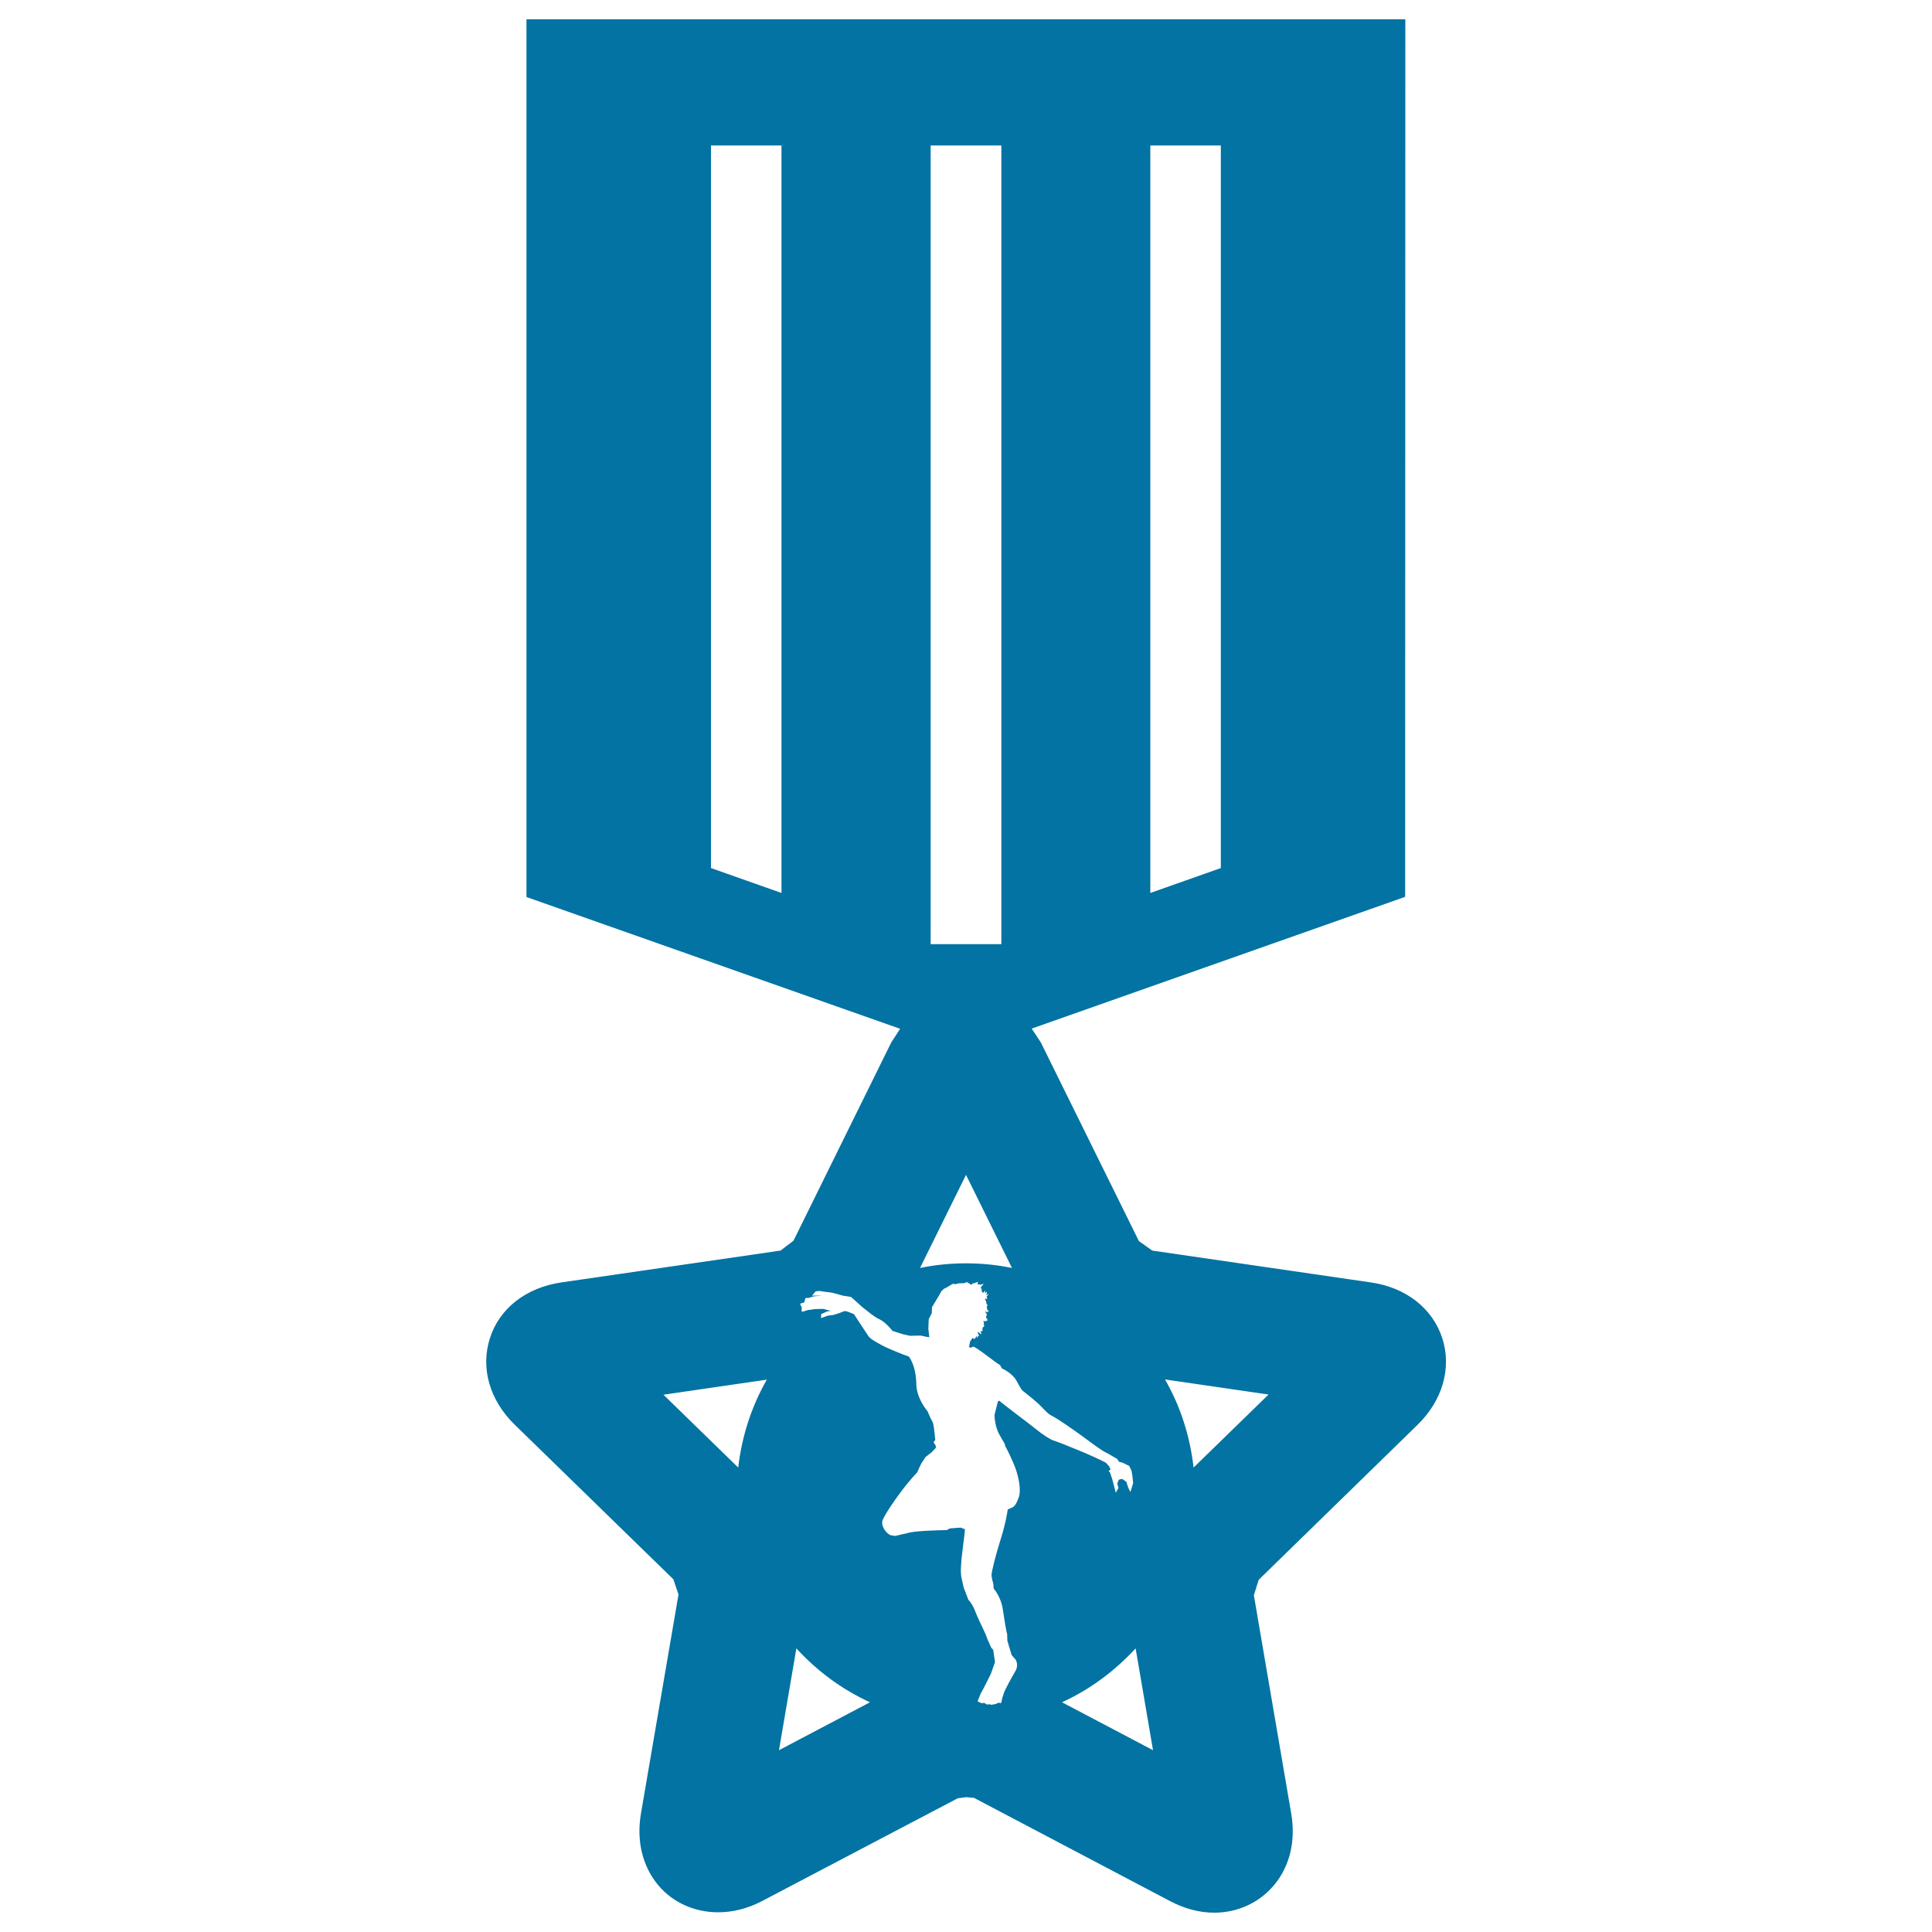 <svg xmlns="http://www.w3.org/2000/svg" viewBox="0 0 1000 1000" style="fill:#0273a2">
<title>Star Shaped Medal Variant SVG icon</title>
<g><g><path d="M628.6,974.6c-5.2,0-10.4-1.4-15.7-4.2l-105-55.2H504l-4.1-0.4c-3.9,0-7.6,0.6-10.3,1.7l-102.5,53.8c-5,2.6-10.4,4-15.6,4c-7.8,0-14.6-3-19.1-8.4c-5.3-6.3-7.3-15.1-5.6-24.9l19.4-113.1c0.5-7.3-2.4-15.8-6-20.3l-83.1-81.2c-8.9-8.7-12.2-19.3-9-29.1c3.2-9.8,12.1-16.5,24.4-18.3l110-16l-0.5,1.8l-5,4.9l1.5,8.5l0.3,11.1l13.3,4.6l0.8,2.2L310.3,711l83.6,81.5l3.6-31.2c1.6-14.2,6-27.5,12.9-39.6l13.8-24.1l3.7,0.2l3.9-1.6l2.5,0l2,3.1c3.2,5,7.4,7.4,10.8,9.3c3.3,1.9,7.9,3.9,11.7,5.5l0.2,2.6c0.1,8.7,3.8,15.9,6.8,20.3l-0.7,6.4l1.4,0.8l-1.1,1.8l-2,3.3l-0.3,0.3l-1.8,4.3l0,0c-0.3,0-3.2,3.1-6.5,7.5c-2.3,3.1-9.9,13.3-12.3,19.3c-4.6,11.4,2.9,23.9,12.4,27.9l2.9,1.2l5.5,0.4c4.7,0,9-1.4,11.9-2.5c0.7-0.1,3.7-0.2,6.9-0.4c-0.4,4.8-0.3,8.5,0.3,11.5l1,4.1c0.3,2.8,1.1,10,7,15.8c1.3,3.6,2.5,6.3,3.7,8.9l2.1,4.6l2.6,6.4l0.2,0.4c-2.1,3.9-3.3,6.3-4.1,8.4l-1.3,2.3c-4.3,5.8-3.7,11.9-2.3,15.9l3.6,10.3l3.6,0.3l0.2,0.6l14.3,1h2.9l0.8-0.3h5.9l1.5-1.6l7.6-1.1l0.7-5.5l84.8,44.6l-19.7-114.6l-21.3,23.3c-9.5,10.4-20.7,18.6-33.1,24.4l-2.8,1.3c1.8-5.5,1.3-10.8-0.9-15.5l-2.6-5.6l-1.3-6.5c-0.3-1.3-0.9-5.2-1.5-9.2c-0.9-5.7-2.7-10.3-4.7-13.8l0.4-3.7l-0.8-1c0.8-3.2,2.1-7.7,3.5-12.2c1.2-3.9,2.1-7.3,2.7-10.1c4-3.9,5.6-8.6,6.4-10.8c2.2-6.4,1.3-13.8,0-19.1c2.4,0.8,6.3,2.5,10.2,4.1l7.6,3.3l1.1,2.4c0.1,3.4,0.9,8,4.2,11.8l4.6,5.4l7.6,0.2l3.7-0.4l3.9,0.1h7.5l5.4-6.3l4.6-6l-0.8-4.1l0.2-3.3l-0.6-6.5c0.9-4.3-1.7-10.5-6.8-14.6l-5.1-3.3l-1.9-1.9l-1.2,0l-7.5-3.9c-1.3-0.7-3.9-2.7-6.7-4.8l-2.7-2c-5.7-4.1-14.4-10-17.3-11.5l-2.1-2.3c-3.5-3.5-7.8-6.9-10.1-8.7c-1.5-2.9-3.3-5.2-5.1-7.2l0.3-2.9l-8-4.3l1.2-0.6l-2.1-6l2.8-5.4l-1-1.5l0.5-0.9l-0.2-0.4l0.1-0.2l-1.1-3.1l3.1-2.9l21.3,4.3L500,573.3l-44.6,90.5l-0.7-0.6c-2.7-2.7-6.3-6.5-12.4-7.3l-6.3-0.8l-4.4-1.5l-2.6-1l-7,0.1l1.6-2.1L475,546.5l2.4-3.6l12.2-16.7l-18.6-8.1l-183.1-64.6v-428h424v428l-202.2,71.4l11.7,16.6l3.5,5.1l50.8,102.9c3.9,6.3,11.2,11.5,16.9,13l114.9,16.7c12.3,1.8,21.2,8.4,24.4,18.3c3.2,9.8-0.1,20.4-9,29.1l-82.2,80.1c-4.8,5.8-7.5,14.2-7.1,20l19.5,114.4c1.7,9.8-0.3,18.6-5.6,24.9C642.9,971.5,636,974.6,628.6,974.6z M382.8,934.1l102.5-53.9l-28.4-13.1c-12.5-5.8-23.6-13.9-33.2-24.3l-21.3-23.3L382.8,934.1z M589.6,721.8c7,12.1,11.3,25.4,12.9,39.6l3.5,31.3l83.7-81.6l-116-16.8L589.6,721.8z M466.3,504.1h67.4V59.8h-67.4V504.1z M579.9,484l67.4-23.8V59.8h-67.4V484z M352.6,460.2l67.4,23.8V59.8h-67.4V460.2z"/><path d="M696.5,40.9v401.6l-33.7,11.9v-5.1v-374V44.4h-30.9h-36.5h-30.9v30.9v386.9v26.9l-15.5,5.5v-5.8V75.3V44.4h-30.9h-36.5h-30.9v30.9v413.4v5.9l-15.5-5.5v-26.9V75.3V44.4h-30.9h-36.5h-30.9v30.9v374v5.1l-33.7-11.9V40.9H696.5 M500.1,537.8l8.8,12.5l1.2,1.7l1,1.3l50.8,102.9l0.8,1.6l0.9,1.5c5.2,8,15.7,15.6,25.1,18l1.6,0.4l1.7,0.2l113.2,16.5c2.4,0.4,7.5,1.5,10.3,4.9l-54.5-7.9l-53.6-7.8l-38.5-5.6l-17.5-35.3l-23.8-48.2l-27.7-56l-27.6,56.1l-23.2,47l-3.3-0.7l42.9-87l1.3-1.8l1-1.3l0.1-0.1L500.1,537.8 M382.7,681.6l-0.7,3.4l-43.1,6.3l-54.5,7.9c2.9-3.4,7.9-4.5,10.3-4.9L382.7,681.6 M547.9,692.6l8,1.6l8.5,14.8l-3-1.9l-0.7-0.7c-2.8-2.9-5.8-5.4-8.3-7.5L547.9,692.6 M282.4,705.5l39.5,38.5l38.7,37.7l28,27.3l-6.7,39.1l-9,52.7l-9.3,54.3c-2.3-3.6-1.9-8.5-1.4-11.3l19.4-113.1l0.3-1.8l0.1-1.9c0.5-9.4-3.6-21.6-9.7-29.1l-1.1-1.3l-1.3-1.2l-82-79.9C286.2,713.8,282.7,709.9,282.4,705.5 M717.6,705.5c-0.3,4.4-3.8,8.3-5.5,9.9l-82.2,80.1l-1.3,1.3l-1.2,1.5c-5.9,7.4-9.8,19.6-9.2,29.1l0.1,1.7l0.3,1.7l19.3,112.7c0.5,2.8,0.9,7.6-1.4,11.3l-9.3-54.3l-9-52.7l-6.7-39.1l27.9-27.2l38.8-37.8L717.6,705.5 M431.1,716.5c3.2,2.6,6.2,4.4,8.5,5.6l1.4,0.8l3.3,1.7c1.1,6.4,3.5,12,6,16.4l-1.1,2.2l-0.9,1.9c-1.6,1.9-3.6,4.2-5.7,7c-5,6.6-11.5,15.9-14.3,22.8c-8.1,20,4.2,41,20.8,47.9c4.5,1.8,9.3,2.8,14.3,2.8l4.7-0.2l0.2,0.8c0.6,4.4,2.1,12.9,8.5,20.6l3.3,7.4l1.3,2.7l0.5,1.6l-0.7,1.7l-0.1,0.3l-0.3,0.4l-17.5-8c-10.6-4.9-20.1-11.9-28.2-20.7l-26.9-29.3l4.6-40c1.4-12.1,5.1-23.4,11-33.7L431.1,716.5 M553.1,792.3L553.1,792.3c4.6,5.4,10.7,9,17.5,10.4l0.3,0.4h1.8l4.3,0.3h1.7l1.7-0.2l0.8-0.1h3.5l7-0.1v0l-26.8,29.3c-3.9,4.3-8.1,8.1-12.6,11.5l-0.4-0.7l-1.2-5.7c-0.4-1.9-0.9-5.1-1.5-9.5c-0.8-5.2-2.4-9.9-4.4-14.1c0.6-2.2,1.4-5,2.4-8.3l2.1-7.5L553.1,792.3 M481.5,899.7l2.3,2.7l-1.2,0.5l-1.2,0.6L380,956.7c-2.8,1.5-5.7,2.2-8.4,2.2l-2.5-0.2l48.5-25.5l47.1-24.7L481.5,899.7 M534.2,907.9l1.1,0.6l47.1,24.8l48.7,25.6l-2.6,0.3c-2.6,0-5.5-0.8-8.6-2.4l-89.4-47L534.2,907.9 M727.4,10H272.5v454.3l193.4,68.2l-4.6,7.1l-50.6,102.6l-6.7,5.1l-113.6,16.5c-18.1,2.7-31.9,13.4-36.8,28.8c-5,15.4-0.2,32.2,12.9,44.9l82,79.9l2.7,7.9l-19.4,113.1c-2.5,14.4,0.7,27.6,9,37.5c7.6,9,18.9,13.9,30.9,13.9c7.5,0,15.3-1.9,22.7-5.8l101.3-53.2l4.4-0.6l4.1,0.4L605.6,984c7.6,4,15.3,6,22.9,6c12,0,23.2-5.1,30.8-14.1c8.3-9.8,11.5-23.1,9-37.4L649,825.7l2.5-8l82.1-80.1c13.1-12.7,17.9-29.6,12.9-45c-5-15.4-18.8-26.2-36.8-28.8l-113.3-16.5l-6.9-4.9l-50.8-102.9l-4.7-7.1l193.3-68.2L727.4,10L727.4,10z M595.4,462.2V75.3h36.5v374L595.4,462.2z M481.7,488.7V75.3h36.6v413.4H481.7z M404.5,462.2L368,449.3v-374h36.5V462.2z M476.2,656.3l23.8-48.2l23.8,48.2c-7.7-1.6-15.6-2.4-23.8-2.4C491.8,653.9,483.9,654.7,476.2,656.3z M498.4,664.2l0.9-0.1l1.1-0.5h0.1l2.2,1.4h0l1-0.8l0.2,0l0.4,0l0.4-0.2l1.3-0.4l0.3,0.1l-0.4,0.8l0.3,0.3l1.2,0.1l0.3,0.1l0.5-0.2l0.7-0.3l0.2,0.1l-1,1.2l-0.7,1.2l0.1,0l0.5-0.2l0.1,0.1l0,1.3l0.3,0.5l0.4,0.5h0.1l1-1.4h0l-0.1,1.6h0l1-0.8l0.1,0l-0.4,1.9l1.2-0.9l0.1,0l-1.2,1.7l0.5,0.8l-0.5,0.2l-0.9-0.1h0l0.7,1.4l0.2,1.2l0.6,0.9l-0.5,0.6l0.2,0.9l0.2,1l0.2,0.2l0.4-0.1l0.1,0.1l-0.3,0.5l-0.7,0.2l0.1,0.3l-0.2-0.1l-0.6-0.9l0.1,1.3l0.7,0.5l-0.3,0.7l-0.3,1l0.7,0.8v1.1l0,0l-0.7-0.3h0l-0.2,0.6h0l-0.9-0.5h-0.1l0.2,2l0.1,1l-0.7,0.4l-0.2,0.8v0.7l0.2,0.4l-1.2,0.2l0.6,1.5h-0.2l-1.3-0.9l-0.4-0.7l0,1.4l0.7,0.9l-0.7,0.2l-0.2,1h-0.1l-0.4-0.9l-0.1,0l-0.7,1.2l-0.5,0.3l-0.2-0.1l-0.5-0.6l-1.4,2l-0.5,2.8l0.7,0.4h0.1l1.3-0.6h0c0.6,0,2.7,1.4,7,4.6c4.5,3.3,5.8,4.4,6.9,4.9l1,1.8c0,0,5.2,2.2,7.5,6.3c2.3,4.1,2.3,4.6,4.2,6c1.8,1.5,5.7,4.4,8.7,7.5c3,3.1,3.7,3.9,6.3,5.2c2.5,1.3,10.2,6.6,15.1,10.2c4.9,3.6,10.1,7.6,12.6,8.6l5.2,3l0,0l1,1.5l0.6,0.2h0h0.2l1.1,0.3l3.4,1.7l1.2,2.5l0.5,3.1l0.3,3.3l-0.7,2.3l-0.7,2.3l-1.1-2.2l-1-3.1l-1.8-1.3l-0.8-0.2l-1.3,0.4l-0.8,1.9l0.6,2.4l-1.3,2.3h-0.1l-1-3.8l-0.9-3.4l-1.1-3.2l-0.7-0.8l1-0.6l-0.2-0.7l-0.5-1l-1.7-1.9c-1.2-0.7-9-4.4-14.3-6.5c-5.3-2.2-10.6-4.3-12.8-5c-2.1-0.7-5.8-3.2-9.1-5.9c-3.3-2.7-16.4-12.4-19-14.7l-0.7,0.4l-1.7,6.8c-0.1,1.7,0.4,6.6,2.4,10.2c2,3.7,3.3,5.2,3,5.9c0.7,1.2,3.6,6.8,5.4,11.7c1.8,4.9,2.9,11.4,1.8,14.8c-1.2,3.3-2.2,5.1-3.8,5.6l-2,0.9c0,0-0.8,6.3-3.5,14.9c-2.7,8.6-4.9,17.2-4.9,19.2l0.4,2.5l0.4,1.2l0.2,1.4l0.1,1.7c0.6,0.6,3.8,4.8,4.7,10.4c0.9,5.6,1.7,11.5,2.3,13.1l0.1,3.5l2.2,7.4l1.6,1.9c0.5,0.1,2.2,3.2,0.5,6.2c-1.7,3-5.9,10.3-6.3,12.3l-0.6,1.8l0,0l-0.6,2.7l-0.4,0l-0.9-0.2l-1.8,0.8h-0.5l-1.3,0.3l-1.4-0.3l-1,0.2l-1.5-0.9l-1.4,0.2l-2-1l1.6-4l1.8-3.3l3.5-7l2.1-6l-0.9-6.3l-1-1.1l-2.2-4.9c-0.2-1.5-4.3-9.3-5.6-12.7c-1.3-3.4-2.4-5.5-4.1-7.3l-2.4-6.3l-1.2-5.3c-0.4-2.2-0.4-6.4,0.6-14c1-7.6,1.3-10.4,1.2-10.9l-2.2-0.8l-5.5,0.4l-0.8,0.4L490,792h-1c-1.4,0-15.8,0.3-19.2,1.5l-6.5,1.5l-2.4-0.4c-2.3-1-5.2-4.9-4-7.9c1.2-3,6.1-10.2,10.2-15.6c4.1-5.4,7.4-8.7,7.7-9.1l1.1-2.5l0.9-1.9l2.3-3.5l3-2.3l2.2-2.3h0.1l-0.1-1.3l-1.1-1.7l0.9-1.2l-0.7-6.3l-0.5-2.6l-1.3-2.5l-1.5-3.4c-0.9-1.1-5.7-7.1-5.8-14c-0.1-7-2-11.7-3.8-14.3c-3.1-1.1-10.8-4.1-14.4-6.1c-3.5-2-5.6-2.9-7-5.1l-7.1-10.8l-3.2-1.3l-1.5-0.3l-0.5,0.1l-2.5,1l-2.9,0.9l-3,0.4l-3.5,1.3H425v-2.1l3.1-1.4l1.9-0.3l-3.8-1H424l-2.3,0.1l-3.6,0.5l-2.5,0.8l-0.7-0.1l0.1-2l-0.9-2l2.2-0.7l0.6-2.2l1.2-0.1h0.4l0.4-0.1l2.2-0.7l4.3-0.4h-2.9h-2.2l1.9-2.2l2-0.2l1.9,0.3l4.6,0.6l5.5,1.5l4.3,0.7l5.9,5.3c1.9,1.4,5.9,5,8.9,6.3c3,1.4,6.3,5.5,6.7,6l5.4,1.7l3.6,0.8h0.3l4.3-0.1h1.1l3.1,0.7h0h0.1l1.1,0.1h0l-0.5-4.4l0.2-4.9l1.6-3.1l0.1-3.1l3.6-6l1.2-2.2l1.3-1.3l1.5-0.7l1.1-0.7l2.1-1.2h0.3l1,0.2l0.3-0.1l1.8-0.4L498.4,664.2z M617.8,759.6c-1.9-16.5-6.9-31.9-14.8-45.6l53.6,7.8L617.8,759.6z M382.1,759.6l-38.7-37.7l53.5-7.8C389.1,727.8,384,743.1,382.1,759.6z M596.8,905.9l-47.1-24.8c14.6-6.7,27.4-16.3,38.1-27.9L596.8,905.9z M403.2,905.9l9-52.7c10.7,11.7,23.5,21.2,38.1,27.9L403.2,905.9z"/></g></g>
</svg>